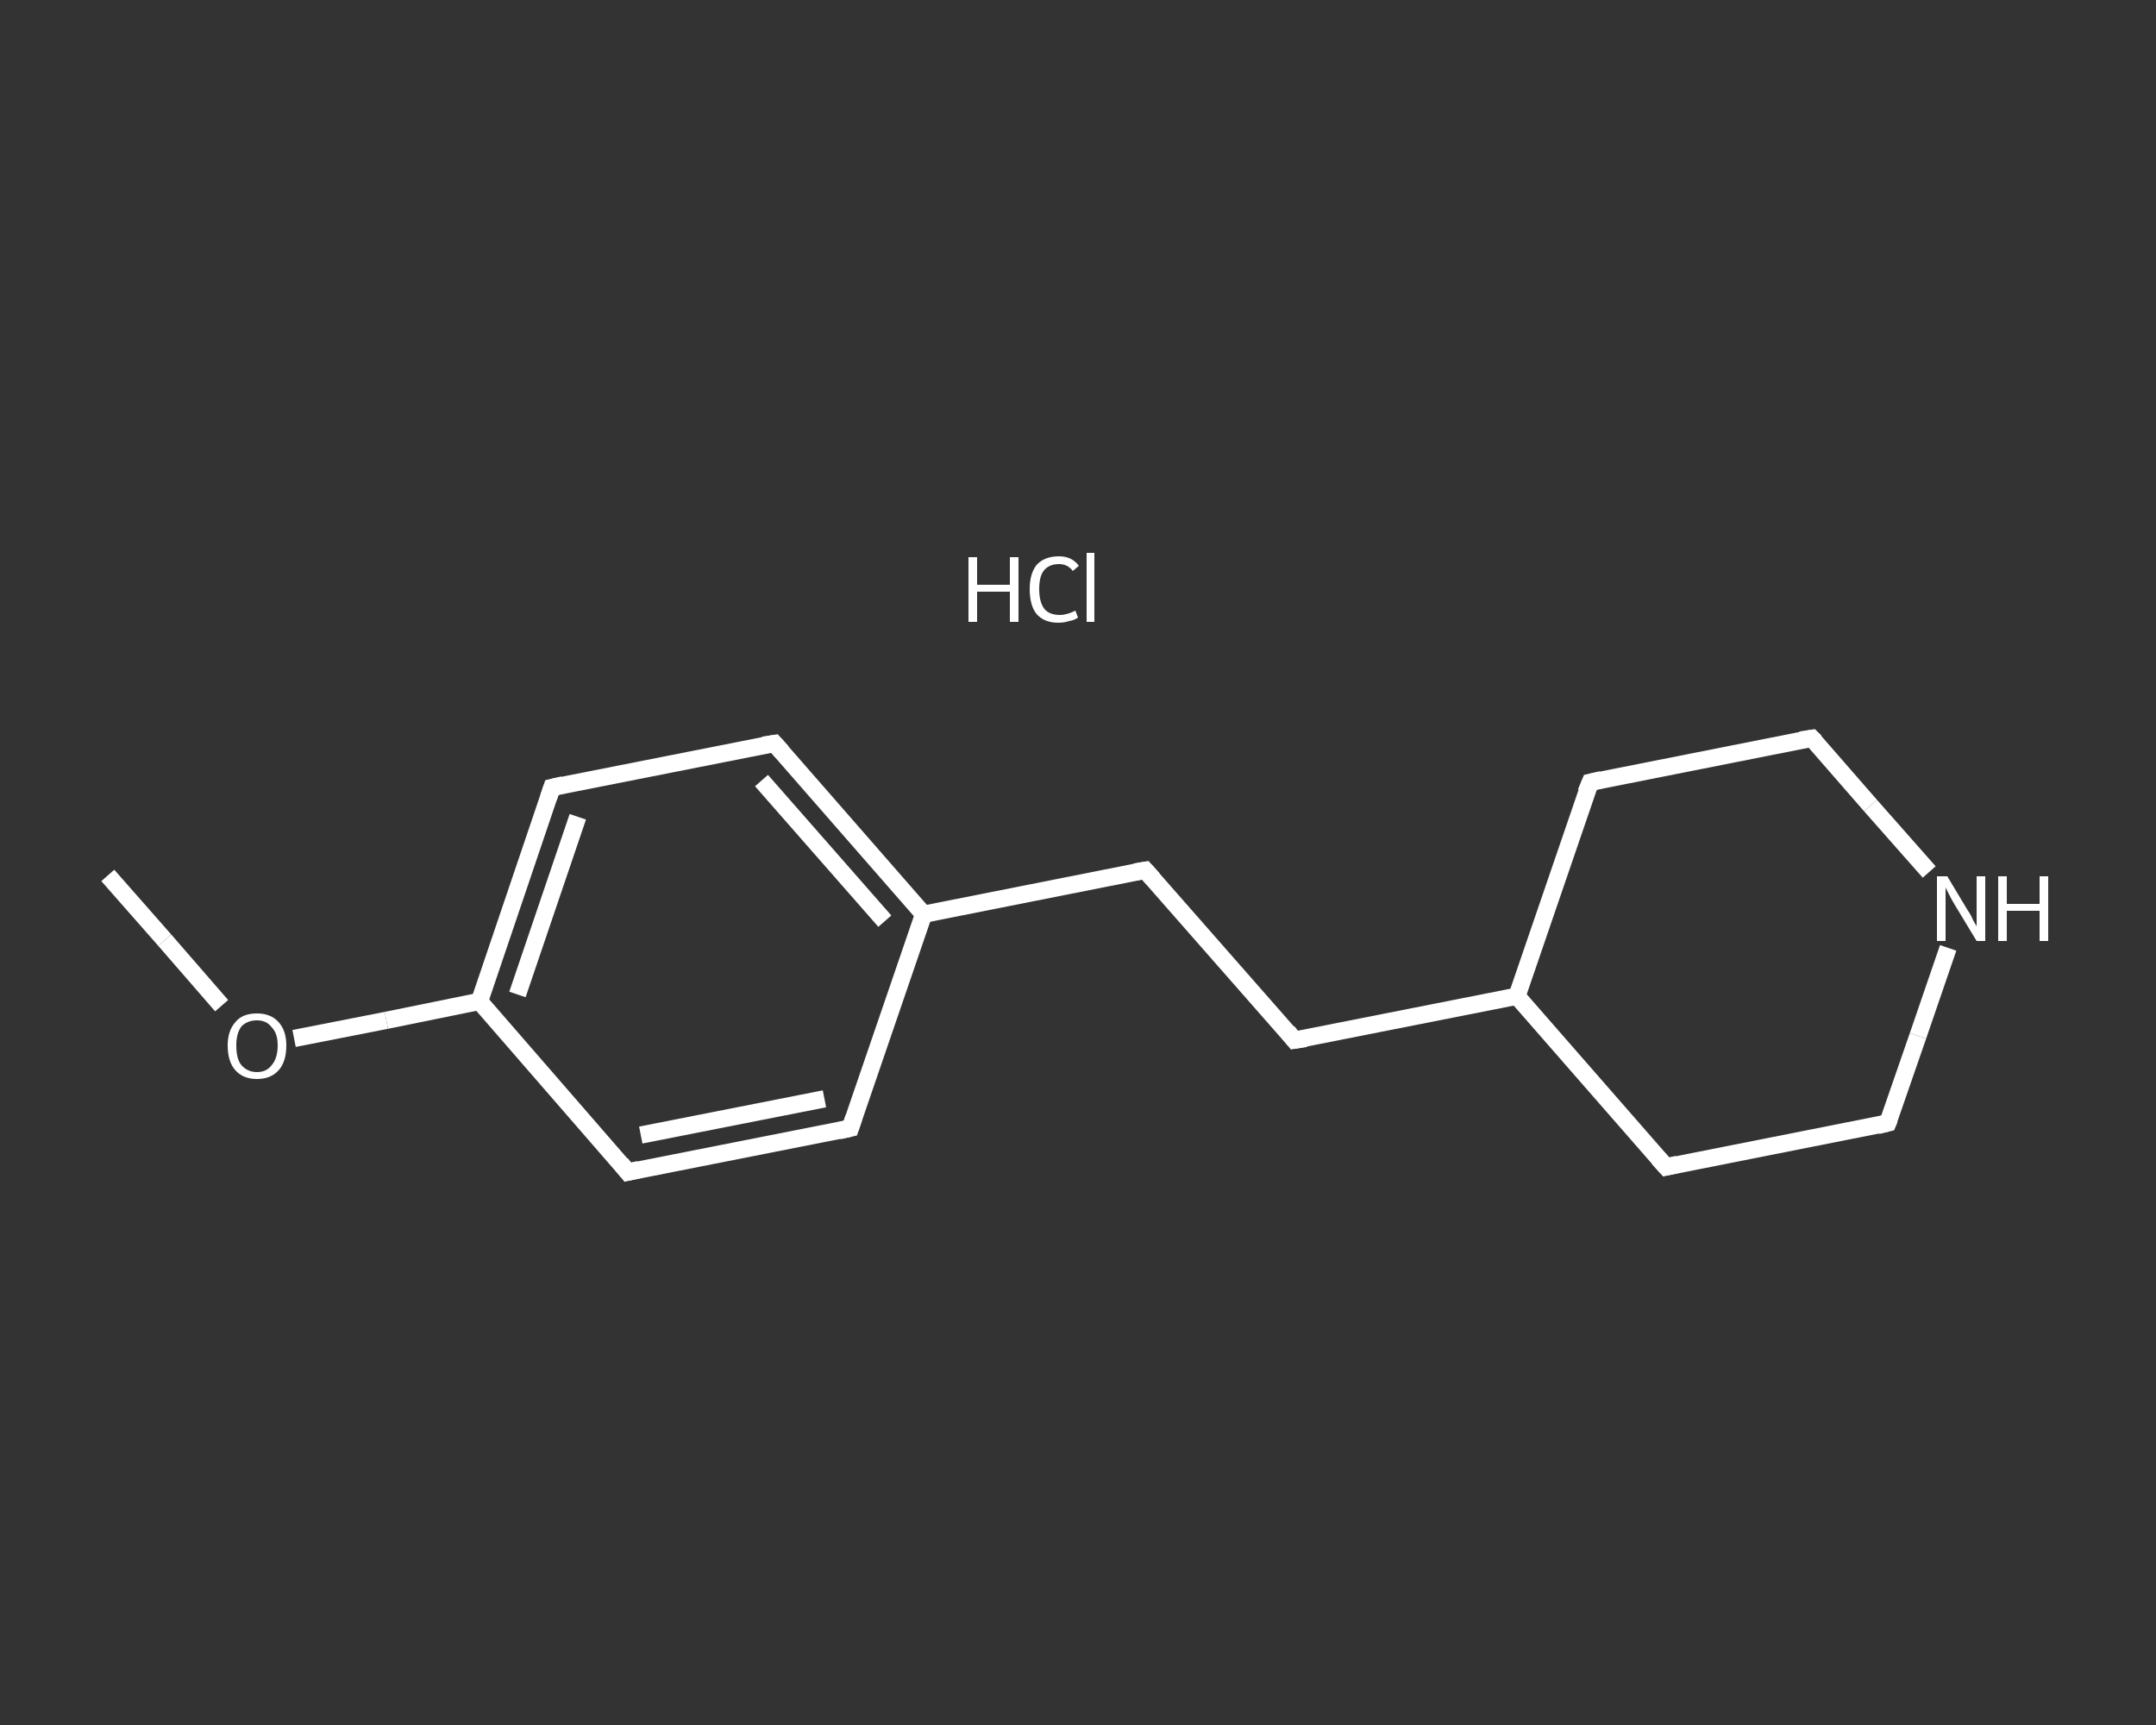<?xml version='1.0' encoding='iso-8859-1'?>
<svg version='1.1' baseProfile='full'
              xmlns='http://www.w3.org/2000/svg'
                      xmlns:rdkit='http://www.rdkit.org/xml'
                      xmlns:xlink='http://www.w3.org/1999/xlink'
                  xml:space='preserve'
width='250px' height='200px' viewBox='0 0 250 200'>
<rect x="0" y="0" width="250" height="200" fill="#333333" stroke="none"/>
<!-- END OF HEADER -->
<rect style='opacity:1.0;fill:transparent;stroke:none' width='250.0' height='200.0' x='0.0' y='0.0'> </rect>
<path class='bond-0 atom-0 atom-1' d='M 12.5,101.5 L 19.1,109.0' style='fill:none;fill-rule:evenodd;stroke:#FFFFFF;stroke-width:2.0px;stroke-linecap:butt;stroke-linejoin:miter;stroke-opacity:1' />
<path class='bond-0 atom-0 atom-1' d='M 19.1,109.0 L 25.7,116.6' style='fill:none;fill-rule:evenodd;stroke:#FFFFFF;stroke-width:2.0px;stroke-linecap:butt;stroke-linejoin:miter;stroke-opacity:1' />
<path class='bond-1 atom-1 atom-2' d='M 34.1,120.4 L 44.8,118.3' style='fill:none;fill-rule:evenodd;stroke:#FFFFFF;stroke-width:2.0px;stroke-linecap:butt;stroke-linejoin:miter;stroke-opacity:1' />
<path class='bond-1 atom-1 atom-2' d='M 44.8,118.3 L 55.6,116.1' style='fill:none;fill-rule:evenodd;stroke:#FFFFFF;stroke-width:2.0px;stroke-linecap:butt;stroke-linejoin:miter;stroke-opacity:1' />
<path class='bond-2 atom-2 atom-3' d='M 55.6,116.1 L 64.0,91.3' style='fill:none;fill-rule:evenodd;stroke:#FFFFFF;stroke-width:2.0px;stroke-linecap:butt;stroke-linejoin:miter;stroke-opacity:1' />
<path class='bond-2 atom-2 atom-3' d='M 60.0,115.3 L 67.0,94.7' style='fill:none;fill-rule:evenodd;stroke:#FFFFFF;stroke-width:2.0px;stroke-linecap:butt;stroke-linejoin:miter;stroke-opacity:1' />
<path class='bond-3 atom-3 atom-4' d='M 64.0,91.3 L 89.8,86.2' style='fill:none;fill-rule:evenodd;stroke:#FFFFFF;stroke-width:2.0px;stroke-linecap:butt;stroke-linejoin:miter;stroke-opacity:1' />
<path class='bond-4 atom-4 atom-5' d='M 89.8,86.2 L 107.1,106.0' style='fill:none;fill-rule:evenodd;stroke:#FFFFFF;stroke-width:2.0px;stroke-linecap:butt;stroke-linejoin:miter;stroke-opacity:1' />
<path class='bond-4 atom-4 atom-5' d='M 88.3,90.5 L 102.6,106.8' style='fill:none;fill-rule:evenodd;stroke:#FFFFFF;stroke-width:2.0px;stroke-linecap:butt;stroke-linejoin:miter;stroke-opacity:1' />
<path class='bond-5 atom-5 atom-6' d='M 107.1,106.0 L 132.8,100.9' style='fill:none;fill-rule:evenodd;stroke:#FFFFFF;stroke-width:2.0px;stroke-linecap:butt;stroke-linejoin:miter;stroke-opacity:1' />
<path class='bond-6 atom-6 atom-7' d='M 132.8,100.9 L 150.1,120.6' style='fill:none;fill-rule:evenodd;stroke:#FFFFFF;stroke-width:2.0px;stroke-linecap:butt;stroke-linejoin:miter;stroke-opacity:1' />
<path class='bond-7 atom-7 atom-8' d='M 150.1,120.6 L 175.9,115.5' style='fill:none;fill-rule:evenodd;stroke:#FFFFFF;stroke-width:2.0px;stroke-linecap:butt;stroke-linejoin:miter;stroke-opacity:1' />
<path class='bond-8 atom-8 atom-9' d='M 175.9,115.5 L 193.2,135.3' style='fill:none;fill-rule:evenodd;stroke:#FFFFFF;stroke-width:2.0px;stroke-linecap:butt;stroke-linejoin:miter;stroke-opacity:1' />
<path class='bond-9 atom-9 atom-10' d='M 193.2,135.3 L 218.9,130.2' style='fill:none;fill-rule:evenodd;stroke:#FFFFFF;stroke-width:2.0px;stroke-linecap:butt;stroke-linejoin:miter;stroke-opacity:1' />
<path class='bond-10 atom-10 atom-11' d='M 218.9,130.2 L 222.4,120.1' style='fill:none;fill-rule:evenodd;stroke:#FFFFFF;stroke-width:2.0px;stroke-linecap:butt;stroke-linejoin:miter;stroke-opacity:1' />
<path class='bond-10 atom-10 atom-11' d='M 222.4,120.1 L 225.9,109.9' style='fill:none;fill-rule:evenodd;stroke:#FFFFFF;stroke-width:2.0px;stroke-linecap:butt;stroke-linejoin:miter;stroke-opacity:1' />
<path class='bond-11 atom-11 atom-12' d='M 223.7,101.1 L 216.9,93.4' style='fill:none;fill-rule:evenodd;stroke:#FFFFFF;stroke-width:2.0px;stroke-linecap:butt;stroke-linejoin:miter;stroke-opacity:1' />
<path class='bond-11 atom-11 atom-12' d='M 216.9,93.4 L 210.1,85.6' style='fill:none;fill-rule:evenodd;stroke:#FFFFFF;stroke-width:2.0px;stroke-linecap:butt;stroke-linejoin:miter;stroke-opacity:1' />
<path class='bond-12 atom-12 atom-13' d='M 210.1,85.6 L 184.4,90.7' style='fill:none;fill-rule:evenodd;stroke:#FFFFFF;stroke-width:2.0px;stroke-linecap:butt;stroke-linejoin:miter;stroke-opacity:1' />
<path class='bond-13 atom-5 atom-14' d='M 107.1,106.0 L 98.6,130.8' style='fill:none;fill-rule:evenodd;stroke:#FFFFFF;stroke-width:2.0px;stroke-linecap:butt;stroke-linejoin:miter;stroke-opacity:1' />
<path class='bond-14 atom-14 atom-15' d='M 98.6,130.8 L 72.8,135.9' style='fill:none;fill-rule:evenodd;stroke:#FFFFFF;stroke-width:2.0px;stroke-linecap:butt;stroke-linejoin:miter;stroke-opacity:1' />
<path class='bond-14 atom-14 atom-15' d='M 95.6,127.4 L 74.3,131.6' style='fill:none;fill-rule:evenodd;stroke:#FFFFFF;stroke-width:2.0px;stroke-linecap:butt;stroke-linejoin:miter;stroke-opacity:1' />
<path class='bond-15 atom-15 atom-2' d='M 72.8,135.9 L 55.6,116.1' style='fill:none;fill-rule:evenodd;stroke:#FFFFFF;stroke-width:2.0px;stroke-linecap:butt;stroke-linejoin:miter;stroke-opacity:1' />
<path class='bond-16 atom-13 atom-8' d='M 184.4,90.7 L 175.9,115.5' style='fill:none;fill-rule:evenodd;stroke:#FFFFFF;stroke-width:2.0px;stroke-linecap:butt;stroke-linejoin:miter;stroke-opacity:1' />
<path d='M 63.6,92.5 L 64.0,91.3 L 65.3,91.0' style='fill:none;stroke:#FFFFFF;stroke-width:2.0px;stroke-linecap:butt;stroke-linejoin:miter;stroke-opacity:1;' />
<path d='M 88.5,86.4 L 89.8,86.2 L 90.7,87.2' style='fill:none;stroke:#FFFFFF;stroke-width:2.0px;stroke-linecap:butt;stroke-linejoin:miter;stroke-opacity:1;' />
<path d='M 131.6,101.1 L 132.8,100.9 L 133.7,101.9' style='fill:none;stroke:#FFFFFF;stroke-width:2.0px;stroke-linecap:butt;stroke-linejoin:miter;stroke-opacity:1;' />
<path d='M 149.3,119.6 L 150.1,120.6 L 151.4,120.4' style='fill:none;stroke:#FFFFFF;stroke-width:2.0px;stroke-linecap:butt;stroke-linejoin:miter;stroke-opacity:1;' />
<path d='M 192.3,134.3 L 193.2,135.3 L 194.5,135.0' style='fill:none;stroke:#FFFFFF;stroke-width:2.0px;stroke-linecap:butt;stroke-linejoin:miter;stroke-opacity:1;' />
<path d='M 217.7,130.5 L 218.9,130.2 L 219.1,129.7' style='fill:none;stroke:#FFFFFF;stroke-width:2.0px;stroke-linecap:butt;stroke-linejoin:miter;stroke-opacity:1;' />
<path d='M 210.5,86.0 L 210.1,85.6 L 208.8,85.8' style='fill:none;stroke:#FFFFFF;stroke-width:2.0px;stroke-linecap:butt;stroke-linejoin:miter;stroke-opacity:1;' />
<path d='M 185.7,90.4 L 184.4,90.7 L 183.9,91.9' style='fill:none;stroke:#FFFFFF;stroke-width:2.0px;stroke-linecap:butt;stroke-linejoin:miter;stroke-opacity:1;' />
<path d='M 99.0,129.6 L 98.6,130.8 L 97.3,131.1' style='fill:none;stroke:#FFFFFF;stroke-width:2.0px;stroke-linecap:butt;stroke-linejoin:miter;stroke-opacity:1;' />
<path d='M 74.1,135.6 L 72.8,135.9 L 72.0,134.9' style='fill:none;stroke:#FFFFFF;stroke-width:2.0px;stroke-linecap:butt;stroke-linejoin:miter;stroke-opacity:1;' />
<path class='atom-1' d='M 26.4 121.2
Q 26.4 119.5, 27.3 118.5
Q 28.1 117.5, 29.8 117.5
Q 31.4 117.5, 32.3 118.5
Q 33.2 119.5, 33.2 121.2
Q 33.2 123.1, 32.3 124.1
Q 31.4 125.1, 29.8 125.1
Q 28.2 125.1, 27.3 124.1
Q 26.4 123.1, 26.4 121.2
M 29.8 124.3
Q 30.9 124.3, 31.5 123.5
Q 32.2 122.7, 32.2 121.2
Q 32.2 119.8, 31.5 119.1
Q 30.9 118.3, 29.8 118.3
Q 28.7 118.3, 28.0 119.0
Q 27.4 119.8, 27.4 121.2
Q 27.4 122.8, 28.0 123.5
Q 28.7 124.3, 29.8 124.3
' fill='#FFFFFF'/>
<path class='atom-11' d='M 225.8 101.6
L 228.2 105.6
Q 228.5 106.0, 228.8 106.7
Q 229.2 107.4, 229.2 107.4
L 229.2 101.6
L 230.2 101.6
L 230.2 109.1
L 229.2 109.1
L 226.6 104.8
Q 226.3 104.3, 226.0 103.7
Q 225.7 103.1, 225.6 102.9
L 225.6 109.1
L 224.6 109.1
L 224.6 101.6
L 225.8 101.6
' fill='#FFFFFF'/>
<path class='atom-11' d='M 231.7 101.6
L 232.7 101.6
L 232.7 104.8
L 236.5 104.8
L 236.5 101.6
L 237.5 101.6
L 237.5 109.1
L 236.5 109.1
L 236.5 105.6
L 232.7 105.6
L 232.7 109.1
L 231.7 109.1
L 231.7 101.6
' fill='#FFFFFF'/>
<path class='atom-16' d='M 112.3 64.6
L 113.3 64.6
L 113.3 67.8
L 117.1 67.8
L 117.1 64.6
L 118.1 64.6
L 118.1 72.1
L 117.1 72.1
L 117.1 68.6
L 113.3 68.6
L 113.3 72.1
L 112.3 72.1
L 112.3 64.6
' fill='#FFFFFF'/>
<path class='atom-16' d='M 119.4 68.3
Q 119.4 66.5, 120.2 65.5
Q 121.1 64.5, 122.8 64.5
Q 124.3 64.5, 125.1 65.6
L 124.4 66.2
Q 123.8 65.4, 122.8 65.4
Q 121.6 65.4, 121.0 66.2
Q 120.5 66.9, 120.5 68.3
Q 120.5 69.8, 121.1 70.6
Q 121.7 71.3, 122.9 71.3
Q 123.7 71.3, 124.7 70.8
L 125.0 71.6
Q 124.6 71.9, 124.0 72.0
Q 123.4 72.2, 122.7 72.2
Q 121.1 72.2, 120.2 71.2
Q 119.4 70.2, 119.4 68.3
' fill='#FFFFFF'/>
<path class='atom-16' d='M 126.0 64.1
L 126.9 64.1
L 126.9 72.1
L 126.0 72.1
L 126.0 64.1
' fill='#FFFFFF'/>
</svg>

